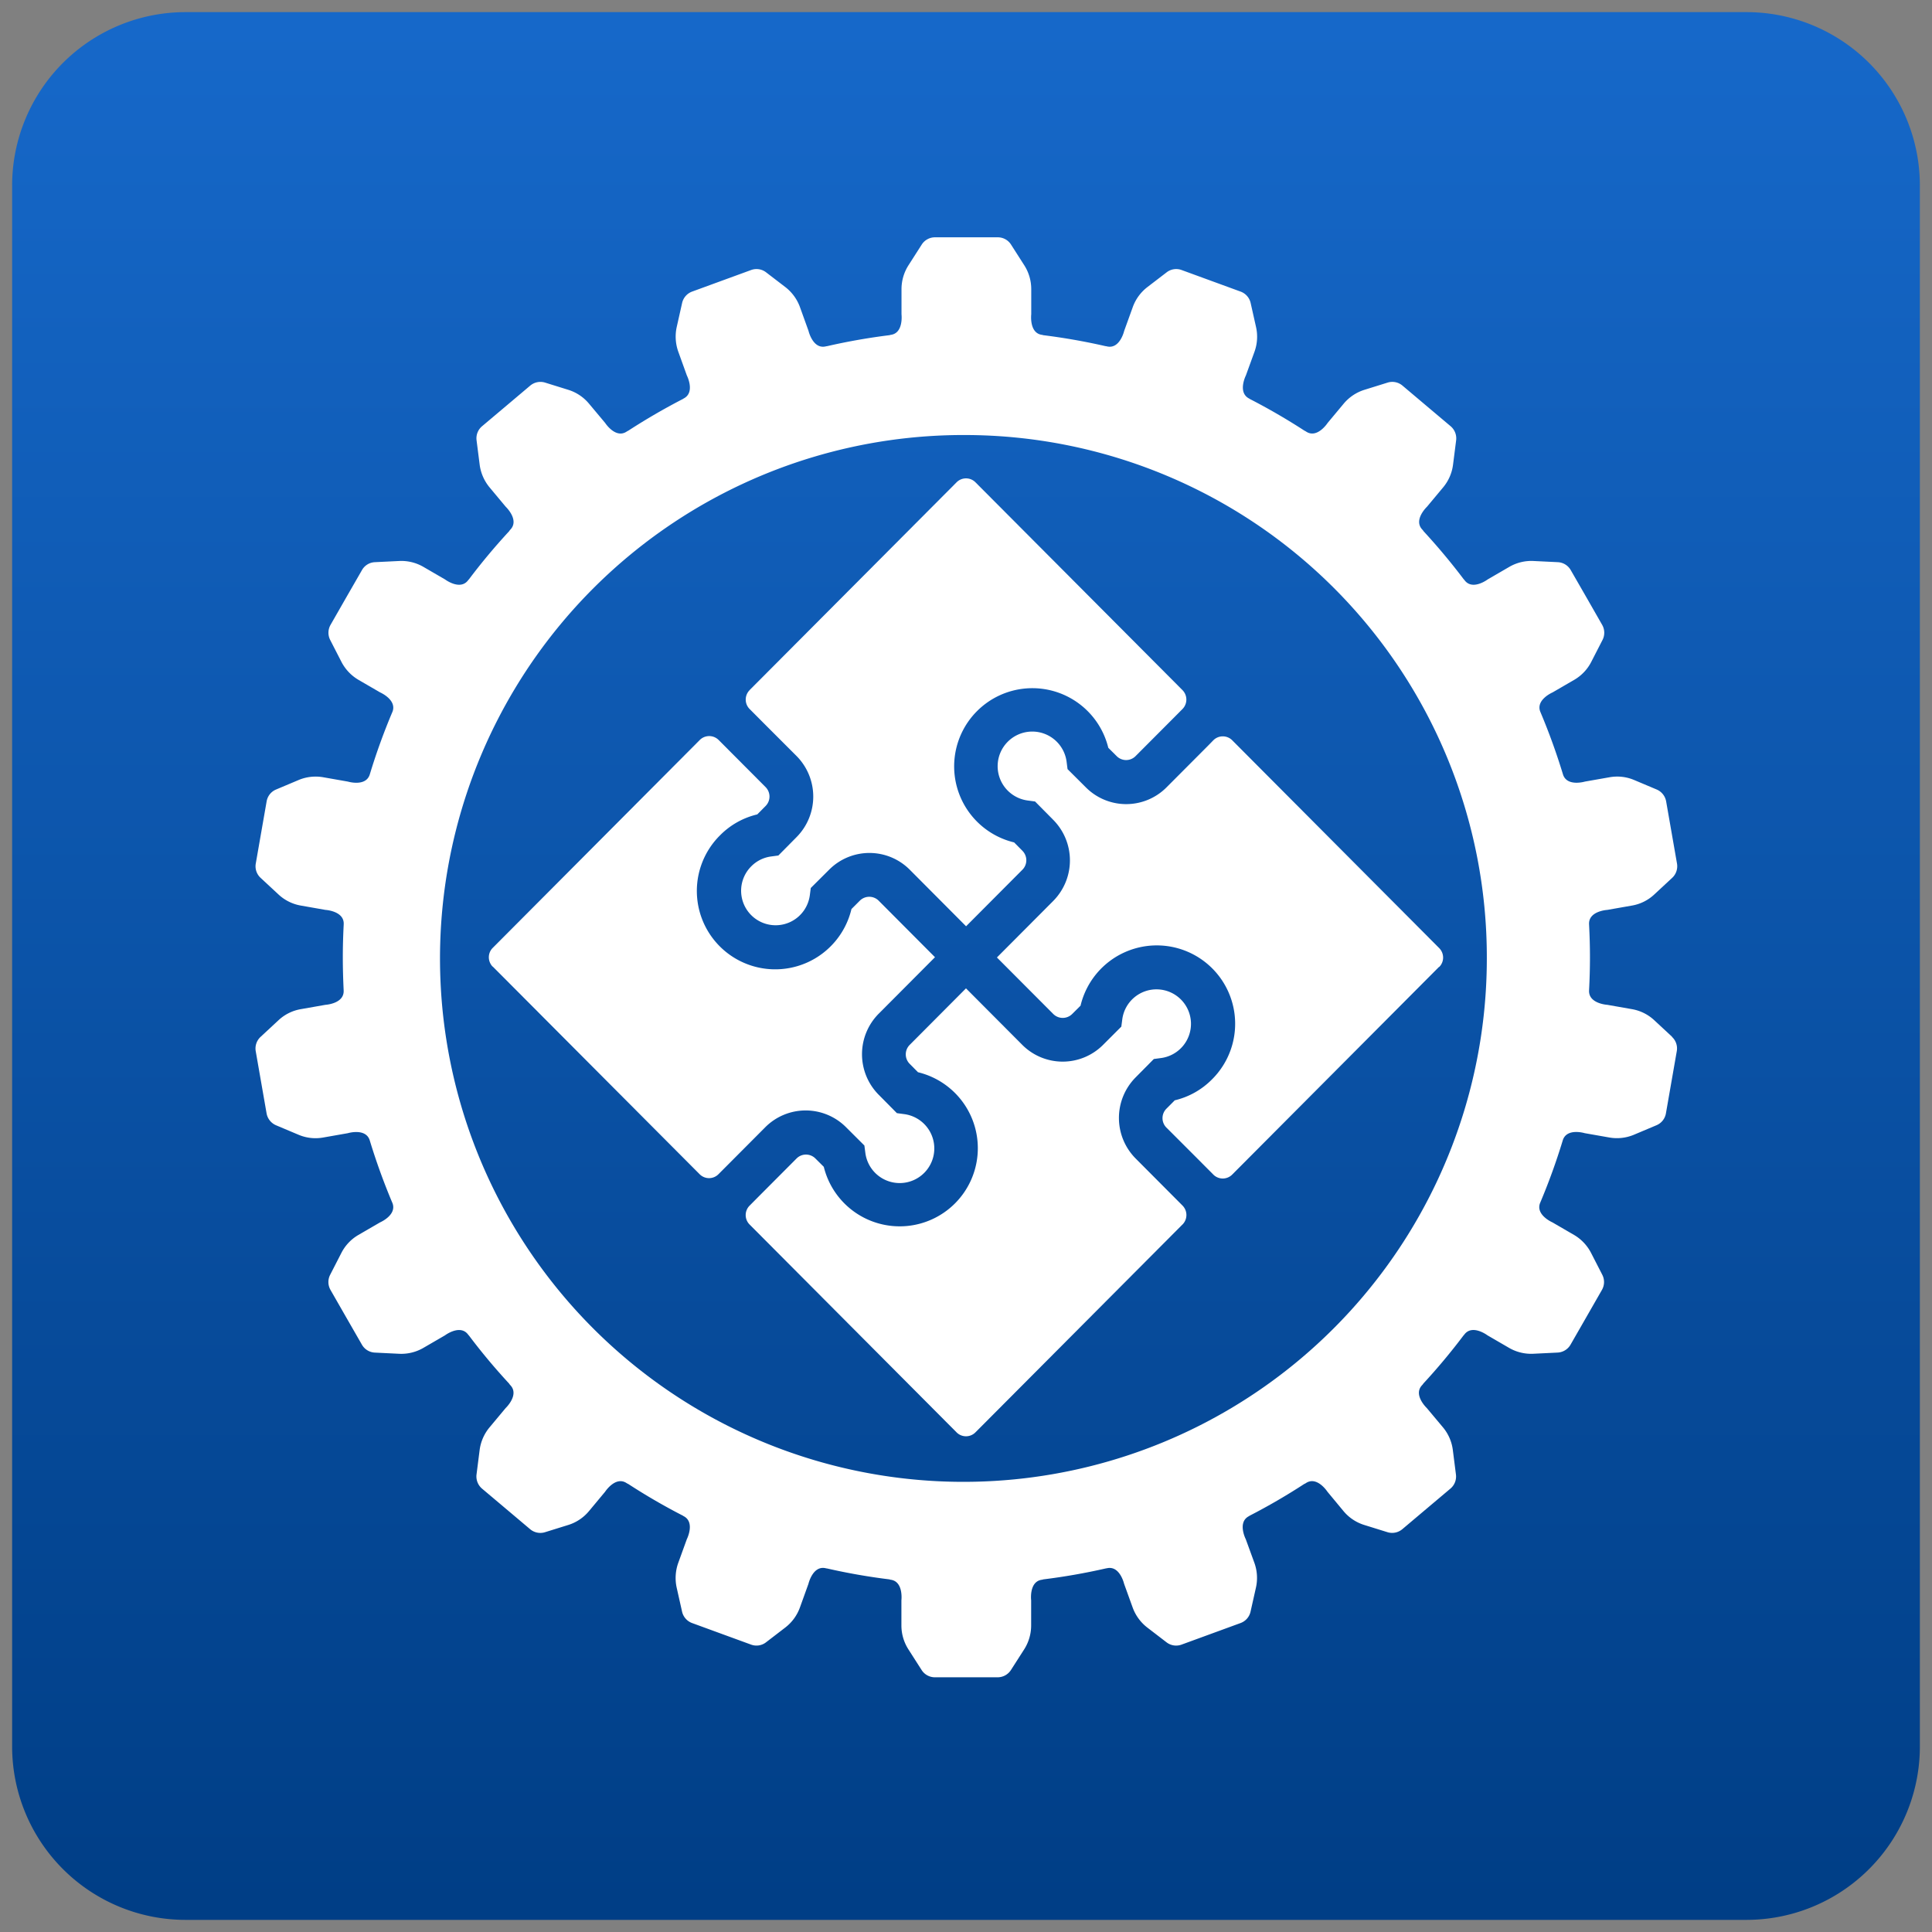 <svg xmlns="http://www.w3.org/2000/svg" xmlns:xlink="http://www.w3.org/1999/xlink" width="79.637" height="79.637" viewBox="0 0 79.637 79.637">
  <rect x="0" y="0" width="79.637" height="79.637" fill="#808080" stroke="none"/>
  <defs>
    <linearGradient id="linear-gradient" x1="0.5" x2="0.5" y2="1" gradientUnits="objectBoundingBox">
      <stop offset="0" stop-color="#1668c9"/>
      <stop offset="1" stop-color="#003e86"/>
    </linearGradient>
    <clipPath id="clip-path">
      <rect id="長方形_29173" data-name="長方形 29173" width="58.62" height="59.335" transform="translate(0 0)" fill="#fff"/>
    </clipPath>
  </defs>
  <g id="グループ_477027" data-name="グループ 477027" transform="translate(0.5 0.5)">
    <g id="グループ_84941" data-name="グループ 84941">
      <path id="パス_181974" data-name="パス 181974" d="M7.149,0H71.488a7.149,7.149,0,0,1,7.149,7.149V71.488a7.149,7.149,0,0,1-7.149,7.149H7.149A7.149,7.149,0,0,1,0,71.488V7.149A7.149,7.149,0,0,1,7.149,0Z" transform="translate(0 0)" stroke="rgba(0,0,0,0)" stroke-miterlimit="10" stroke-width="1" fill="url(#linear-gradient)"/>
    </g>
    <g id="グループ_84942" data-name="グループ 84942" transform="translate(10.008 9.293)" clip-path="url(#clip-path)">
      <path id="パス_181944" data-name="パス 181944" d="M172.382,189.612l8.534-8.567a.548.548,0,0,1,.777,0l8.534,8.567a.555.555,0,0,1,0,.779l-.327.329-1.608,1.613a.548.548,0,0,1-.777,0l-.346-.344a3.223,3.223,0,1,0-3.882,3.9l.344.348a.553.553,0,0,1,0,.776l-2.324,2.333-2.323-2.333a2.345,2.345,0,0,0-3.315-.006l-.764.761-.04.306a1.422,1.422,0,1,1-2.412-1.2,1.409,1.409,0,0,1,.816-.405l.3-.04.758-.766a2.374,2.374,0,0,0-.006-3.333l-1.3-1.3-.636-.639a.551.551,0,0,1,0-.779Z" transform="translate(-151.993 -170.958)" fill="#fff"/>
      <path id="パス_181945" data-name="パス 181945" d="M157.65,205.253a.557.557,0,0,1-.162-.39.545.545,0,0,1,.162-.39l8.532-8.567a.55.55,0,0,1,.779,0l1.936,1.943a.552.552,0,0,1,0,.776l-.345.348a3.18,3.18,0,0,0-1.531.859,3.23,3.23,0,1,0,5.414,3.042l.346-.346a.55.55,0,0,1,.775,0l2.322,2.331-2.322,2.331a2.372,2.372,0,0,0-.006,3.331l.758.766.3.04a1.427,1.427,0,1,1-1.6,1.6l-.04-.306-.762-.76a2.35,2.35,0,0,0-3.317,0l-1.56,1.566-.376.377a.546.546,0,0,1-.776,0l-8.534-8.565Z" transform="translate(-147.846 -175.196)" fill="#fff"/>
      <path id="パス_181946" data-name="パス 181946" d="M190.3,220.024l-8.533,8.567a.548.548,0,0,1-.777,0l-8.531-8.567a.55.55,0,0,1,0-.779l.392-.395,1.543-1.548a.548.548,0,0,1,.777,0l.346.344a3.221,3.221,0,1,0,3.882-3.9l-.344-.348a.553.553,0,0,1,0-.776l2.323-2.333,2.324,2.333a2.352,2.352,0,0,0,3.317.006l.762-.762.04-.305a1.422,1.422,0,1,1,1.6,1.6l-.3.04-.758.766a2.373,2.373,0,0,0,.006,3.333l1.935,1.943a.555.555,0,0,1,0,.779Z" transform="translate(-152.068 -179.342)" fill="#fff"/>
      <path id="パス_181947" data-name="パス 181947" d="M205.011,205.177l-8.532,8.567a.548.548,0,0,1-.776,0l-.221-.222-.415-.417-1.3-1.3a.552.552,0,0,1,0-.776l.345-.347a3.181,3.181,0,0,0,1.531-.859,3.23,3.23,0,1,0-5.414-3.042l-.346.344a.552.552,0,0,1-.777,0l-2.324-2.331,2.324-2.333a2.374,2.374,0,0,0,.006-3.331l-.758-.766-.3-.04a1.427,1.427,0,1,1,1.6-1.6l.039.306.762.759a2.346,2.346,0,0,0,3.317-.006l1.732-1.738.2-.205a.549.549,0,0,1,.776,0l8.532,8.567a.557.557,0,0,1,.162.39.545.545,0,0,1-.162.39Z" transform="translate(-156.197 -175.12)" fill="#fff"/>
      <path id="パス_181948" data-name="パス 181948" d="M202.409,199.945a.647.647,0,0,1,.2.59l-.224,1.283-.224,1.283a.648.648,0,0,1-.388.487l-.93.392a1.812,1.812,0,0,1-1.012.114l-1.018-.179s-.746-.228-.905.3a26.04,26.04,0,0,1-.936,2.584c-.185.491.51.793.51.793l.894.519a1.832,1.832,0,0,1,.7.741l.462.9a.653.653,0,0,1-.015.625l-.646,1.128-.648,1.129a.651.651,0,0,1-.531.325l-1.008.049a1.813,1.813,0,0,1-.991-.241l-.894-.519s-.63-.475-.957-.027c-.011.014-.024.025-.034.038q-.778,1.032-1.65,1.975a.488.488,0,0,1-.053.068c-.382.4.193.943.193.943l.666.795a1.81,1.81,0,0,1,.408.939l.128,1.007a.65.65,0,0,1-.227.58l-.993.837-.993.838a.653.653,0,0,1-.609.122l-.964-.3a1.81,1.81,0,0,1-.848-.568l-.663-.8s-.43-.662-.89-.354a.428.428,0,0,1-.069.036A25.594,25.594,0,0,1,185,219.684c-.009,0-.011.011-.019.015-.5.247-.138.954-.138.954l.355.974a1.829,1.829,0,0,1,.063,1.024l-.222.989a.649.649,0,0,1-.412.468l-1.217.445-1.217.445a.647.647,0,0,1-.613-.093l-.8-.614a1.835,1.835,0,0,1-.6-.824l-.353-.977s-.178-.77-.716-.639c-.019,0-.038.006-.054.009a25.777,25.777,0,0,1-2.566.449.145.145,0,0,1-.04.013c-.55.061-.455.849-.455.849v1.037a1.838,1.838,0,0,1-.287.984l-.546.852a.652.652,0,0,1-.545.3h-2.591a.648.648,0,0,1-.546-.3l-.545-.852a1.827,1.827,0,0,1-.288-.984V223.17s.094-.787-.455-.849c-.014,0-.025-.011-.04-.013a25.655,25.655,0,0,1-2.565-.449.488.488,0,0,1-.055-.009c-.537-.131-.716.639-.716.639l-.352.977a1.826,1.826,0,0,1-.6.824l-.8.614a.641.641,0,0,1-.613.093l-1.218-.445-1.217-.445a.655.655,0,0,1-.41-.468l-.222-.989a1.851,1.851,0,0,1,.065-1.024l.353-.974s.357-.707-.139-.954c-.009,0-.013-.011-.021-.015a25.325,25.325,0,0,1-2.25-1.305.718.718,0,0,1-.069-.036c-.46-.308-.89.354-.89.354l-.666.8a1.81,1.81,0,0,1-.848.568l-.964.3a.653.653,0,0,1-.609-.122l-.993-.838-.993-.837a.66.66,0,0,1-.227-.58l.128-1.007a1.825,1.825,0,0,1,.41-.939l.663-.795s.575-.543.193-.943a.382.382,0,0,1-.052-.068,25.108,25.108,0,0,1-1.651-1.975.424.424,0,0,1-.034-.038c-.327-.448-.957.027-.957.027l-.894.519a1.813,1.813,0,0,1-.991.241l-1.007-.049a.649.649,0,0,1-.531-.325l-.649-1.129-.646-1.128a.653.653,0,0,1-.015-.625l.462-.9a1.805,1.805,0,0,1,.7-.741l.894-.519s.7-.3.513-.793a26.407,26.407,0,0,1-.936-2.584c-.159-.525-.905-.3-.905-.3l-1.018.179a1.791,1.791,0,0,1-1.012-.114l-.93-.392a.658.658,0,0,1-.388-.487l-.224-1.283-.224-1.283a.653.653,0,0,1,.2-.59l.741-.688a1.79,1.79,0,0,1,.914-.454l1.018-.179s.787-.044.751-.6v-.012c-.021-.445-.034-.893-.034-1.344s.013-.9.036-1.344v-.013c.036-.555-.751-.6-.751-.6l-1.018-.179a1.8,1.8,0,0,1-.914-.453l-.741-.688a.648.648,0,0,1-.2-.59l.224-1.283.224-1.282a.646.646,0,0,1,.388-.487l.93-.392a1.812,1.812,0,0,1,1.012-.114l1.018.179s.748.226.905-.3a25.865,25.865,0,0,1,.936-2.584c.184-.491-.513-.793-.513-.793l-.894-.519a1.832,1.832,0,0,1-.7-.741l-.462-.9a.653.653,0,0,1,.015-.625l.646-1.129.649-1.128a.643.643,0,0,1,.531-.325l1.007-.049a1.813,1.813,0,0,1,.991.241l.894.519s.63.475.957.027c.011-.015.024-.025.034-.038q.775-1.028,1.651-1.975a.382.382,0,0,1,.052-.068c.382-.4-.193-.943-.193-.943l-.663-.795a1.839,1.839,0,0,1-.41-.937l-.128-1.006a.65.65,0,0,1,.227-.58l.993-.837.993-.838a.654.654,0,0,1,.609-.124l.964.3a1.81,1.81,0,0,1,.848.568l.666.795s.43.665.89.355a.75.75,0,0,1,.069-.038q1.089-.706,2.25-1.306a.151.151,0,0,0,.019-.014c.5-.247.14-.954.14-.954l-.352-.977a1.842,1.842,0,0,1-.065-1.022l.222-.989a.653.653,0,0,1,.41-.468l1.217-.445,1.218-.445a.645.645,0,0,1,.613.093l.8.613a1.832,1.832,0,0,1,.6.825l.352.977s.178.77.716.639a.483.483,0,0,1,.055-.009,25.559,25.559,0,0,1,2.567-.452c.015,0,.023-.01.04-.012.55-.061.455-.849.455-.849v-1.038a1.832,1.832,0,0,1,.288-.983l.545-.852a.648.648,0,0,1,.546-.3h2.59a.645.645,0,0,1,.546.3l.545.852a1.826,1.826,0,0,1,.288.983v1.038s-.094.785.453.849c.015,0,.025.01.04.012a25.775,25.775,0,0,1,2.567.452.244.244,0,0,1,.055.009c.538.131.716-.639.716-.639l.353-.977a1.821,1.821,0,0,1,.6-.825l.8-.613a.643.643,0,0,1,.613-.093l1.217.445,1.217.445a.652.652,0,0,1,.412.468l.222.989a1.822,1.822,0,0,1-.063,1.022l-.355.977s-.355.706.139.954a.15.15,0,0,1,.019.014,25.773,25.773,0,0,1,2.253,1.306.446.446,0,0,1,.069.038c.46.308.89-.355.89-.355l.663-.795a1.821,1.821,0,0,1,.848-.568l.964-.3a.648.648,0,0,1,.609.124l.993.838.993.837a.657.657,0,0,1,.227.58l-.128,1.006a1.813,1.813,0,0,1-.41.937l-.663.795s-.575.543-.193.943a.381.381,0,0,1,.052.068q.873.946,1.651,1.975a.344.344,0,0,1,.034.038c.327.448.957-.027.957-.027l.894-.519a1.813,1.813,0,0,1,.991-.241l1.007.049a.649.649,0,0,1,.531.325l.649,1.128.646,1.129a.653.653,0,0,1,.015.625l-.462.9a1.805,1.805,0,0,1-.7.741l-.894.519s-.7.3-.51.793a26.408,26.408,0,0,1,.936,2.584c.159.523.905.3.905.3l1.018-.179a1.791,1.791,0,0,1,1.012.114l.93.392a.658.658,0,0,1,.388.487l.224,1.282.224,1.283a.653.653,0,0,1-.2.59l-.741.688a1.789,1.789,0,0,1-.914.453l-1.018.179s-.787.044-.751.6c0,0,0,.009,0,.013.023.445.036.892.036,1.344s-.013.9-.036,1.344v.012c-.034.555.753.6.753.6l1.018.179a1.8,1.8,0,0,1,.914.454l.741.688Zm-29.1-24.807a21.575,21.575,0,1,0,21.47,21.575A21.524,21.524,0,0,0,173.309,175.138Z" transform="translate(-144 -166.999)" fill="#fff"/>
    </g>
  </g>
</svg>
